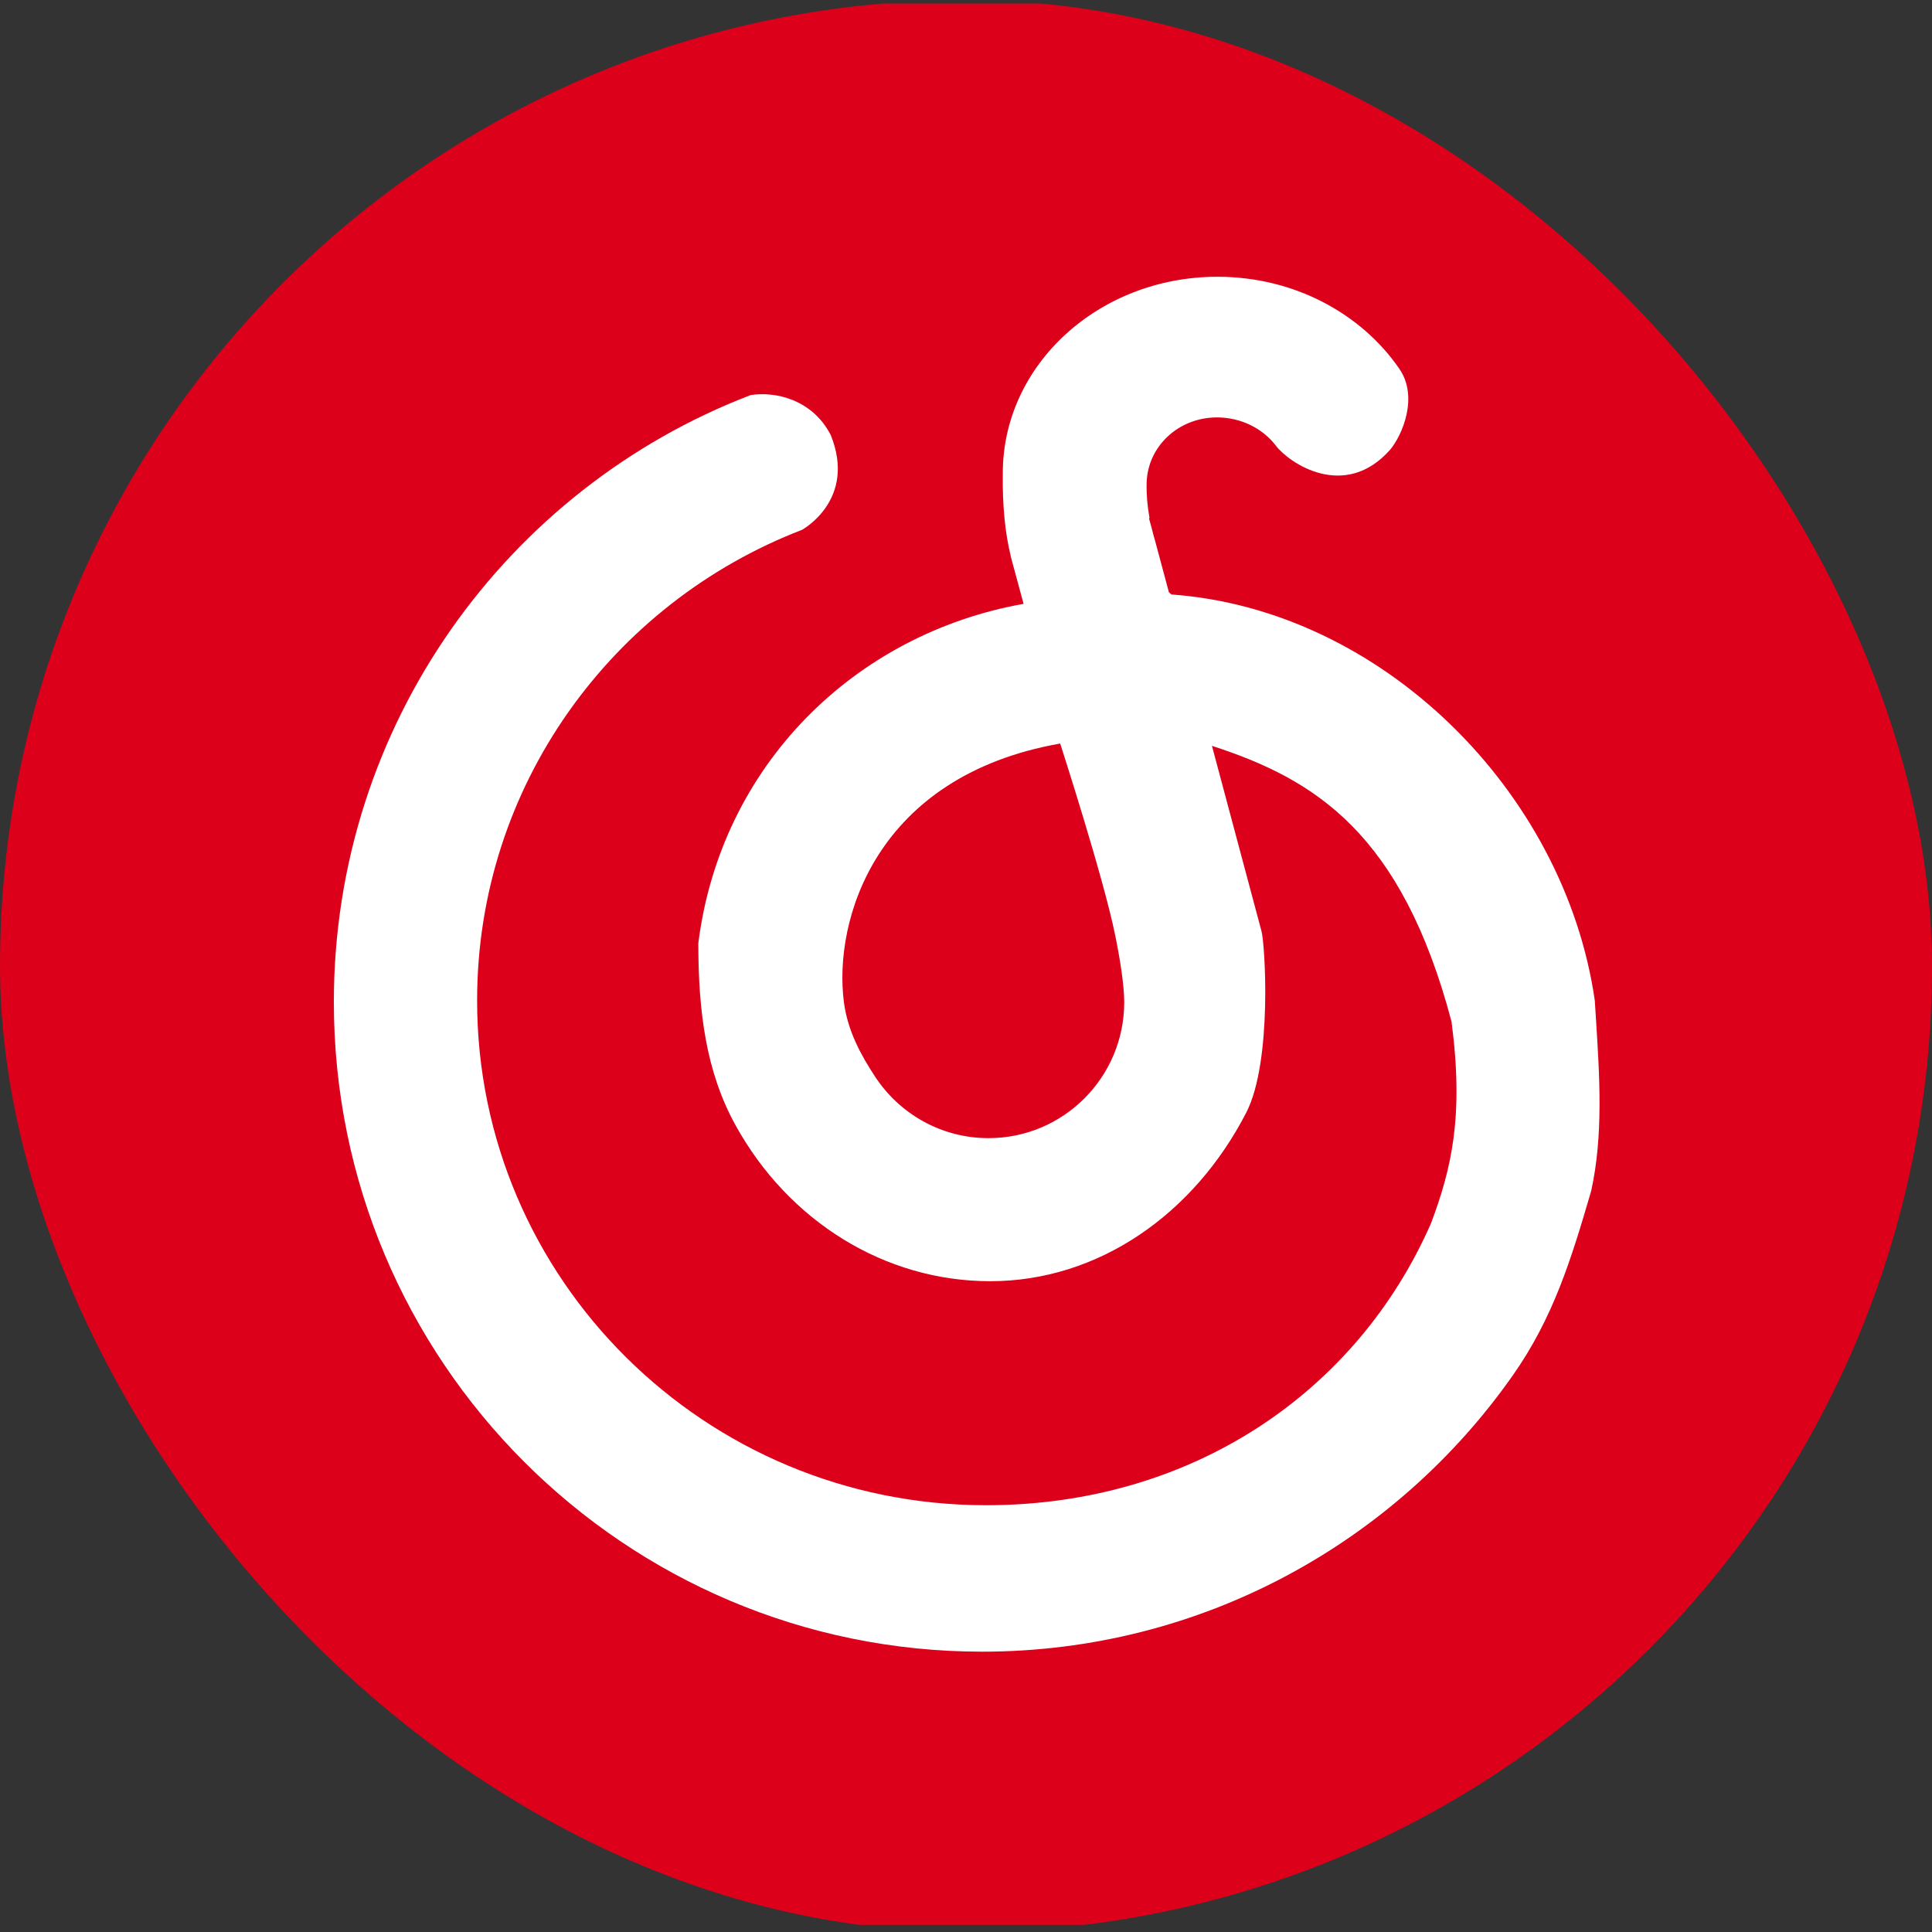 <svg width="20" height="20" viewBox="0 0 20 20" fill="none" xmlns="http://www.w3.org/2000/svg">
<rect x="0" y="0" width="20" height="20" fill="#333333" stroke="none"/>
<g clip-path="url(#clip0_472_53779)">
<path d="M15.556 0.037H4.444C1.99 0.037 0 2.016 0 4.457V15.506C0 17.947 1.99 19.926 4.444 19.926H15.556C18.01 19.926 20 17.947 20 15.506V4.457C20 2.016 18.01 0.037 15.556 0.037Z" fill="#DD001B"/>
<path fill-rule="evenodd" clip-rule="evenodd" d="M10.381 4.897C10.376 5.236 10.405 5.519 10.463 5.755L10.462 5.756L10.596 6.251C8.844 6.563 7.46 7.927 7.229 9.764C7.229 10.471 7.308 11.093 7.614 11.648C8.162 12.641 9.157 13.263 10.25 13.263C11.377 13.263 12.363 12.563 12.901 11.518C13.176 10.983 13.094 9.747 13.058 9.636L12.546 7.721C13.614 8.067 14.509 8.625 15.026 10.575C15.155 11.557 15.026 12.096 14.814 12.663C14.045 14.416 12.332 15.582 10.207 15.582C7.298 15.582 4.939 13.243 4.939 10.357C4.939 8.138 6.334 6.243 8.302 5.485C8.302 5.485 8.871 5.177 8.6 4.504C8.407 4.128 8.015 4.05 7.77 4.09C5.247 5.057 3.456 7.506 3.456 10.373C3.456 14.087 6.461 17.098 10.167 17.098C12.44 17.098 14.45 15.965 15.664 14.233C16.079 13.64 16.264 13.041 16.472 12.328C16.598 11.754 16.56 11.152 16.52 10.526C16.516 10.469 16.512 10.412 16.509 10.355C16.196 8.191 14.306 6.311 12.127 6.154C12.119 6.147 12.11 6.14 12.101 6.132V6.133L11.956 5.593C11.944 5.553 11.933 5.512 11.923 5.47L11.894 5.365L11.9 5.363C11.877 5.239 11.867 5.115 11.87 4.998C11.88 4.624 12.196 4.321 12.599 4.321C12.848 4.321 13.074 4.437 13.209 4.615C13.344 4.792 13.92 5.188 14.392 4.654C14.518 4.501 14.686 4.109 14.486 3.818C14.093 3.246 13.397 2.865 12.603 2.865C11.376 2.865 10.381 3.775 10.381 4.897ZM11.638 10.374C11.638 11.152 11.009 11.782 10.233 11.782C9.743 11.782 9.311 11.529 9.06 11.147C8.914 10.925 8.775 10.674 8.736 10.374C8.626 9.53 9.06 8.035 10.975 7.697C10.975 7.697 11.424 9.086 11.544 9.68C11.595 9.928 11.638 10.203 11.638 10.374Z" fill="white"/>
</g>
<defs>
<clipPath id="clip0_472_53779">
<rect width="20" height="20" rx="10" fill="white"/>
</clipPath>
</defs>
</svg>
